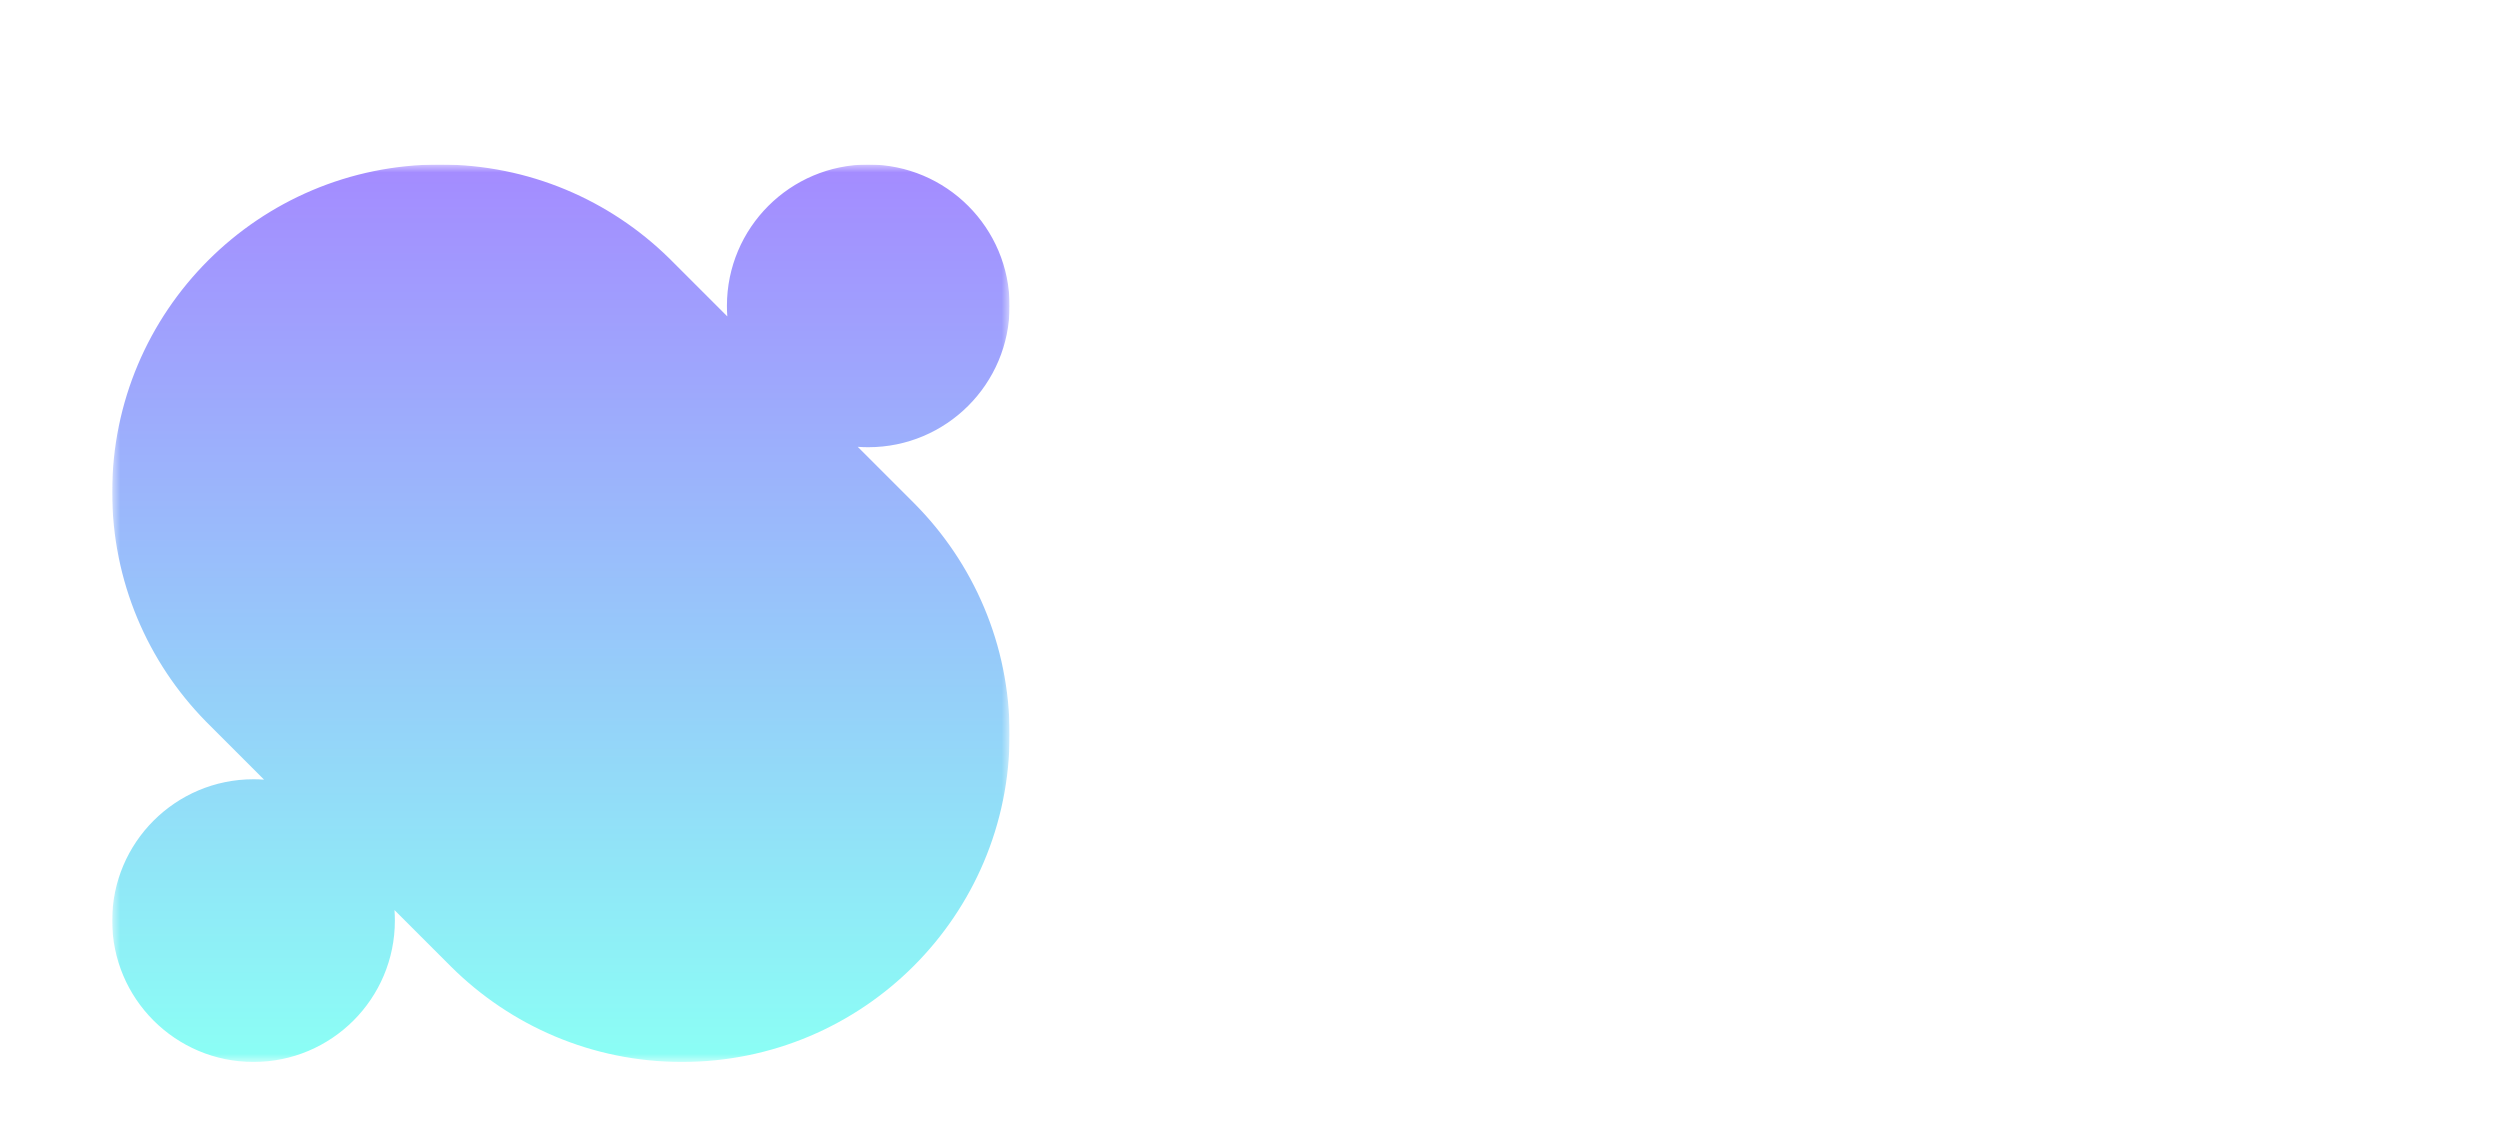 <svg width="156" height="70" viewBox="0 0 156 70" fill="none" xmlns="http://www.w3.org/2000/svg">
<g clip-path="url(#clip0_30_245)" filter="url(#filter0_ddd_30_245)">
<mask id="mask0_30_245" style="mask-type:luminance" maskUnits="userSpaceOnUse" x="7" y="0" width="56" height="56">
<path d="M63 0H7V56H63V0Z" fill="white"/>
</mask>
<g mask="url(#mask0_30_245)">
<path fill-rule="evenodd" clip-rule="evenodd" d="M28.154 50.06L28.154 50.06L24.616 46.523C24.632 46.74 24.64 46.959 24.64 47.18C24.64 52.051 20.691 56 15.82 56C10.949 56 7 52.051 7 47.18C7 42.309 10.949 38.36 15.82 38.36C16.041 38.36 16.26 38.368 16.477 38.384L12.842 34.748L12.842 34.747C9.228 31.061 7 26.011 7 20.44C7 9.151 16.151 0 27.44 0C33.011 0 38.061 2.228 41.747 5.842L41.748 5.842L41.858 5.951C41.881 5.975 41.905 5.999 41.929 6.023L45.384 9.478C45.368 9.261 45.36 9.041 45.36 8.82C45.36 3.949 49.309 0 54.18 0C59.051 0 63 3.949 63 8.82C63 13.691 59.051 17.64 54.18 17.64C53.959 17.64 53.74 17.632 53.522 17.616L56.978 21.071C57.002 21.095 57.025 21.119 57.049 21.142L57.06 21.154C60.731 24.849 63 29.94 63 35.56C63 46.849 53.849 56 42.56 56C36.94 56 31.849 53.731 28.154 50.06Z" fill="url(#paint0_linear_30_245)"/>
</g>
</g>
<path d="M76.65 23V9H79.97V23H76.65ZM82.581 23V12.8H85.861V13.88C86.241 13.4 86.691 13.05 87.211 12.83C87.731 12.61 88.278 12.5 88.851 12.5C89.811 12.5 90.601 12.69 91.221 13.07C91.841 13.443 92.298 13.93 92.591 14.53C92.891 15.123 93.041 15.753 93.041 16.42V23H89.761V17.45C89.761 16.837 89.598 16.353 89.271 16C88.951 15.647 88.478 15.47 87.851 15.47C87.451 15.47 87.101 15.557 86.801 15.73C86.508 15.903 86.278 16.15 86.111 16.47C85.944 16.783 85.861 17.143 85.861 17.55V23H82.581ZM97.472 23L93.872 12.8H97.392L99.562 20.17H99.202L101.322 12.8H104.762L101.292 23H97.472ZM110.615 23.3C109.495 23.3 108.512 23.077 107.665 22.63C106.818 22.177 106.158 21.547 105.685 20.74C105.212 19.927 104.975 18.977 104.975 17.89C104.975 17.103 105.112 16.38 105.385 15.72C105.665 15.06 106.052 14.49 106.545 14.01C107.045 13.53 107.632 13.16 108.305 12.9C108.985 12.633 109.732 12.5 110.545 12.5C111.438 12.5 112.235 12.66 112.935 12.98C113.635 13.293 114.212 13.733 114.665 14.3C115.125 14.86 115.442 15.523 115.615 16.29C115.788 17.05 115.795 17.877 115.635 18.77H107.975C107.982 19.17 108.102 19.52 108.335 19.82C108.568 20.12 108.888 20.357 109.295 20.53C109.702 20.697 110.175 20.78 110.715 20.78C111.315 20.78 111.885 20.703 112.425 20.55C112.965 20.39 113.482 20.147 113.975 19.82L115.005 22.04C114.692 22.28 114.285 22.497 113.785 22.69C113.292 22.877 112.765 23.023 112.205 23.13C111.652 23.243 111.122 23.3 110.615 23.3ZM108.175 16.56H112.515C112.502 16.047 112.312 15.637 111.945 15.33C111.578 15.023 111.082 14.87 110.455 14.87C109.822 14.87 109.295 15.023 108.875 15.33C108.462 15.637 108.228 16.047 108.175 16.56ZM121.09 23.28C120.143 23.28 119.277 23.163 118.49 22.93C117.71 22.697 117.037 22.367 116.47 21.94L117.49 19.69C118.043 20.043 118.637 20.323 119.27 20.53C119.903 20.73 120.503 20.83 121.07 20.83C121.59 20.83 121.987 20.76 122.26 20.62C122.533 20.473 122.67 20.263 122.67 19.99C122.67 19.75 122.543 19.573 122.29 19.46C122.043 19.347 121.557 19.223 120.83 19.09C119.457 18.857 118.45 18.473 117.81 17.94C117.177 17.4 116.86 16.663 116.86 15.73C116.86 15.063 117.043 14.48 117.41 13.98C117.777 13.48 118.283 13.093 118.93 12.82C119.583 12.54 120.333 12.4 121.18 12.4C122.007 12.4 122.787 12.51 123.52 12.73C124.26 12.95 124.893 13.257 125.42 13.65L124.43 15.9C124.157 15.693 123.84 15.51 123.48 15.35C123.127 15.19 122.76 15.067 122.38 14.98C122 14.893 121.63 14.85 121.27 14.85C120.823 14.85 120.46 14.92 120.18 15.06C119.907 15.193 119.77 15.38 119.77 15.62C119.77 15.867 119.89 16.05 120.13 16.17C120.37 16.29 120.85 16.427 121.57 16.58C123.023 16.873 124.053 17.27 124.66 17.77C125.267 18.263 125.57 18.957 125.57 19.85C125.57 20.543 125.38 21.147 125 21.66C124.627 22.173 124.103 22.573 123.43 22.86C122.763 23.14 121.983 23.28 121.09 23.28ZM131.799 23.3C130.666 23.3 129.776 22.983 129.129 22.35C128.483 21.71 128.159 20.757 128.159 19.49V9.88H131.439V12.8H133.829V15.4H131.439V18.92C131.439 19.467 131.559 19.85 131.799 20.07C132.039 20.29 132.349 20.4 132.729 20.4C132.936 20.4 133.139 20.377 133.339 20.33C133.546 20.277 133.736 20.2 133.909 20.1L134.329 22.67C134.016 22.843 133.639 22.99 133.199 23.11C132.759 23.237 132.293 23.3 131.799 23.3ZM126.179 15.4V12.8H128.459V15.4H126.179ZM79.54 47L75.29 33H78.72L81.14 42.05L83.75 33H87.07L89.68 42.04L92.1 33H95.45L91.2 47H87.93L85.36 37.91L82.78 47H79.54ZM96.702 47V36.8H99.982V47H96.702ZM98.342 35.29C97.816 35.29 97.356 35.127 96.962 34.8C96.576 34.467 96.382 34.023 96.382 33.47C96.382 32.903 96.576 32.457 96.962 32.13C97.356 31.803 97.816 31.64 98.342 31.64C98.876 31.64 99.335 31.803 99.722 32.13C100.109 32.457 100.302 32.903 100.302 33.47C100.302 34.023 100.109 34.467 99.722 34.8C99.335 35.127 98.876 35.29 98.342 35.29ZM106.148 47.28C105.201 47.28 104.334 47.163 103.548 46.93C102.768 46.697 102.094 46.367 101.528 45.94L102.548 43.69C103.101 44.043 103.694 44.323 104.328 44.53C104.961 44.73 105.561 44.83 106.128 44.83C106.648 44.83 107.044 44.76 107.318 44.62C107.591 44.473 107.728 44.263 107.728 43.99C107.728 43.75 107.601 43.573 107.348 43.46C107.101 43.347 106.614 43.223 105.888 43.09C104.514 42.857 103.508 42.473 102.868 41.94C102.234 41.4 101.918 40.663 101.918 39.73C101.918 39.063 102.101 38.48 102.468 37.98C102.834 37.48 103.341 37.093 103.988 36.82C104.641 36.54 105.391 36.4 106.238 36.4C107.064 36.4 107.844 36.51 108.578 36.73C109.318 36.95 109.951 37.257 110.478 37.65L109.488 39.9C109.214 39.693 108.898 39.51 108.538 39.35C108.184 39.19 107.818 39.067 107.438 38.98C107.058 38.893 106.688 38.85 106.328 38.85C105.881 38.85 105.518 38.92 105.238 39.06C104.964 39.193 104.828 39.38 104.828 39.62C104.828 39.867 104.948 40.05 105.188 40.17C105.428 40.29 105.908 40.427 106.628 40.58C108.081 40.873 109.111 41.27 109.718 41.77C110.324 42.263 110.628 42.957 110.628 43.85C110.628 44.543 110.438 45.147 110.058 45.66C109.684 46.173 109.161 46.573 108.488 46.86C107.821 47.14 107.041 47.28 106.148 47.28ZM117.197 47.3C116.077 47.3 115.094 47.077 114.247 46.63C113.4 46.177 112.74 45.547 112.267 44.74C111.794 43.927 111.557 42.977 111.557 41.89C111.557 41.103 111.694 40.38 111.967 39.72C112.247 39.06 112.634 38.49 113.127 38.01C113.627 37.53 114.214 37.16 114.887 36.9C115.567 36.633 116.314 36.5 117.127 36.5C118.02 36.5 118.817 36.66 119.517 36.98C120.217 37.293 120.794 37.733 121.247 38.3C121.707 38.86 122.024 39.523 122.197 40.29C122.37 41.05 122.377 41.877 122.217 42.77H114.557C114.564 43.17 114.684 43.52 114.917 43.82C115.15 44.12 115.47 44.357 115.877 44.53C116.284 44.697 116.757 44.78 117.297 44.78C117.897 44.78 118.467 44.703 119.007 44.55C119.547 44.39 120.064 44.147 120.557 43.82L121.587 46.04C121.274 46.28 120.867 46.497 120.367 46.69C119.874 46.877 119.347 47.023 118.787 47.13C118.234 47.243 117.704 47.3 117.197 47.3ZM114.757 40.56H119.097C119.084 40.047 118.894 39.637 118.527 39.33C118.16 39.023 117.664 38.87 117.037 38.87C116.404 38.87 115.877 39.023 115.457 39.33C115.044 39.637 114.81 40.047 114.757 40.56ZM124.132 47V33H129.742C130.789 33 131.715 33.183 132.522 33.55C133.329 33.91 133.962 34.437 134.422 35.13C134.889 35.823 135.122 36.657 135.122 37.63C135.122 38.617 134.909 39.453 134.482 40.14C134.055 40.827 133.435 41.35 132.622 41.71C131.809 42.07 130.822 42.25 129.662 42.25H127.452V47H124.132ZM127.452 39.47H129.582C130.282 39.47 130.825 39.333 131.212 39.06C131.605 38.78 131.802 38.32 131.802 37.68C131.802 37.04 131.599 36.577 131.192 36.29C130.792 35.997 130.262 35.85 129.602 35.85H127.452V39.47ZM136.587 47V36.8H139.867V37.99C140.173 37.463 140.58 37.08 141.087 36.84C141.593 36.6 142.143 36.48 142.737 36.48C142.963 36.48 143.167 36.493 143.347 36.52C143.527 36.547 143.703 36.577 143.877 36.61L143.487 39.98C143.26 39.9 143.02 39.837 142.767 39.79C142.513 39.737 142.26 39.71 142.007 39.71C141.387 39.71 140.873 39.89 140.467 40.25C140.067 40.603 139.867 41.123 139.867 41.81V47H136.587ZM149.728 47.3C148.615 47.3 147.632 47.057 146.778 46.57C145.925 46.077 145.255 45.42 144.768 44.6C144.288 43.78 144.048 42.88 144.048 41.9C144.048 41.187 144.185 40.507 144.458 39.86C144.738 39.207 145.132 38.63 145.638 38.13C146.145 37.623 146.745 37.227 147.438 36.94C148.132 36.647 148.895 36.5 149.728 36.5C150.842 36.5 151.825 36.747 152.678 37.24C153.532 37.727 154.198 38.38 154.678 39.2C155.158 40.02 155.398 40.92 155.398 41.9C155.398 42.613 155.262 43.297 154.988 43.95C154.715 44.597 154.325 45.17 153.818 45.67C153.312 46.17 152.712 46.567 152.018 46.86C151.325 47.153 150.562 47.3 149.728 47.3ZM149.728 44.48C150.195 44.48 150.615 44.377 150.988 44.17C151.362 43.957 151.655 43.657 151.868 43.27C152.082 42.883 152.188 42.427 152.188 41.9C152.188 41.367 152.082 40.91 151.868 40.53C151.662 40.143 151.372 39.847 150.998 39.64C150.625 39.427 150.202 39.32 149.728 39.32C149.255 39.32 148.832 39.427 148.458 39.64C148.085 39.847 147.792 40.143 147.578 40.53C147.365 40.91 147.258 41.367 147.258 41.9C147.258 42.427 147.365 42.883 147.578 43.27C147.798 43.657 148.095 43.957 148.468 44.17C148.842 44.377 149.262 44.48 149.728 44.48Z" fill="white"/>
<defs>
<filter id="filter0_ddd_30_245" x="0" y="0" width="70" height="70" filterUnits="userSpaceOnUse" color-interpolation-filters="sRGB">
<feFlood flood-opacity="0" result="BackgroundImageFix"/>
<feColorMatrix in="SourceAlpha" type="matrix" values="0 0 0 0 0 0 0 0 0 0 0 0 0 0 0 0 0 0 127 0" result="hardAlpha"/>
<feOffset dy="0.57"/>
<feGaussianBlur stdDeviation="0.285"/>
<feColorMatrix type="matrix" values="0 0 0 0 0 0 0 0 0 0 0 0 0 0 0 0 0 0 0.051 0"/>
<feBlend mode="normal" in2="BackgroundImageFix" result="effect1_dropShadow_30_245"/>
<feColorMatrix in="SourceAlpha" type="matrix" values="0 0 0 0 0 0 0 0 0 0 0 0 0 0 0 0 0 0 127 0" result="hardAlpha"/>
<feOffset dy="2.696"/>
<feGaussianBlur stdDeviation="1.115"/>
<feColorMatrix type="matrix" values="0 0 0 0 0 0 0 0 0 0 0 0 0 0 0 0 0 0 0.079 0"/>
<feBlend mode="normal" in2="effect1_dropShadow_30_245" result="effect2_dropShadow_30_245"/>
<feColorMatrix in="SourceAlpha" type="matrix" values="0 0 0 0 0 0 0 0 0 0 0 0 0 0 0 0 0 0 127 0" result="hardAlpha"/>
<feOffset dy="7"/>
<feGaussianBlur stdDeviation="3.5"/>
<feColorMatrix type="matrix" values="0 0 0 0 0 0 0 0 0 0 0 0 0 0 0 0 0 0 0.13 0"/>
<feBlend mode="normal" in2="effect2_dropShadow_30_245" result="effect3_dropShadow_30_245"/>
<feBlend mode="normal" in="SourceGraphic" in2="effect3_dropShadow_30_245" result="shape"/>
</filter>
<linearGradient id="paint0_linear_30_245" x1="35" y1="0" x2="35" y2="56" gradientUnits="userSpaceOnUse">
<stop stop-color="#A48BFF"/>
<stop offset="1" stop-color="#8BFFF5"/>
</linearGradient>
<clipPath id="clip0_30_245">
<rect width="56" height="56" fill="white" transform="translate(7)"/>
</clipPath>
</defs>
</svg>
